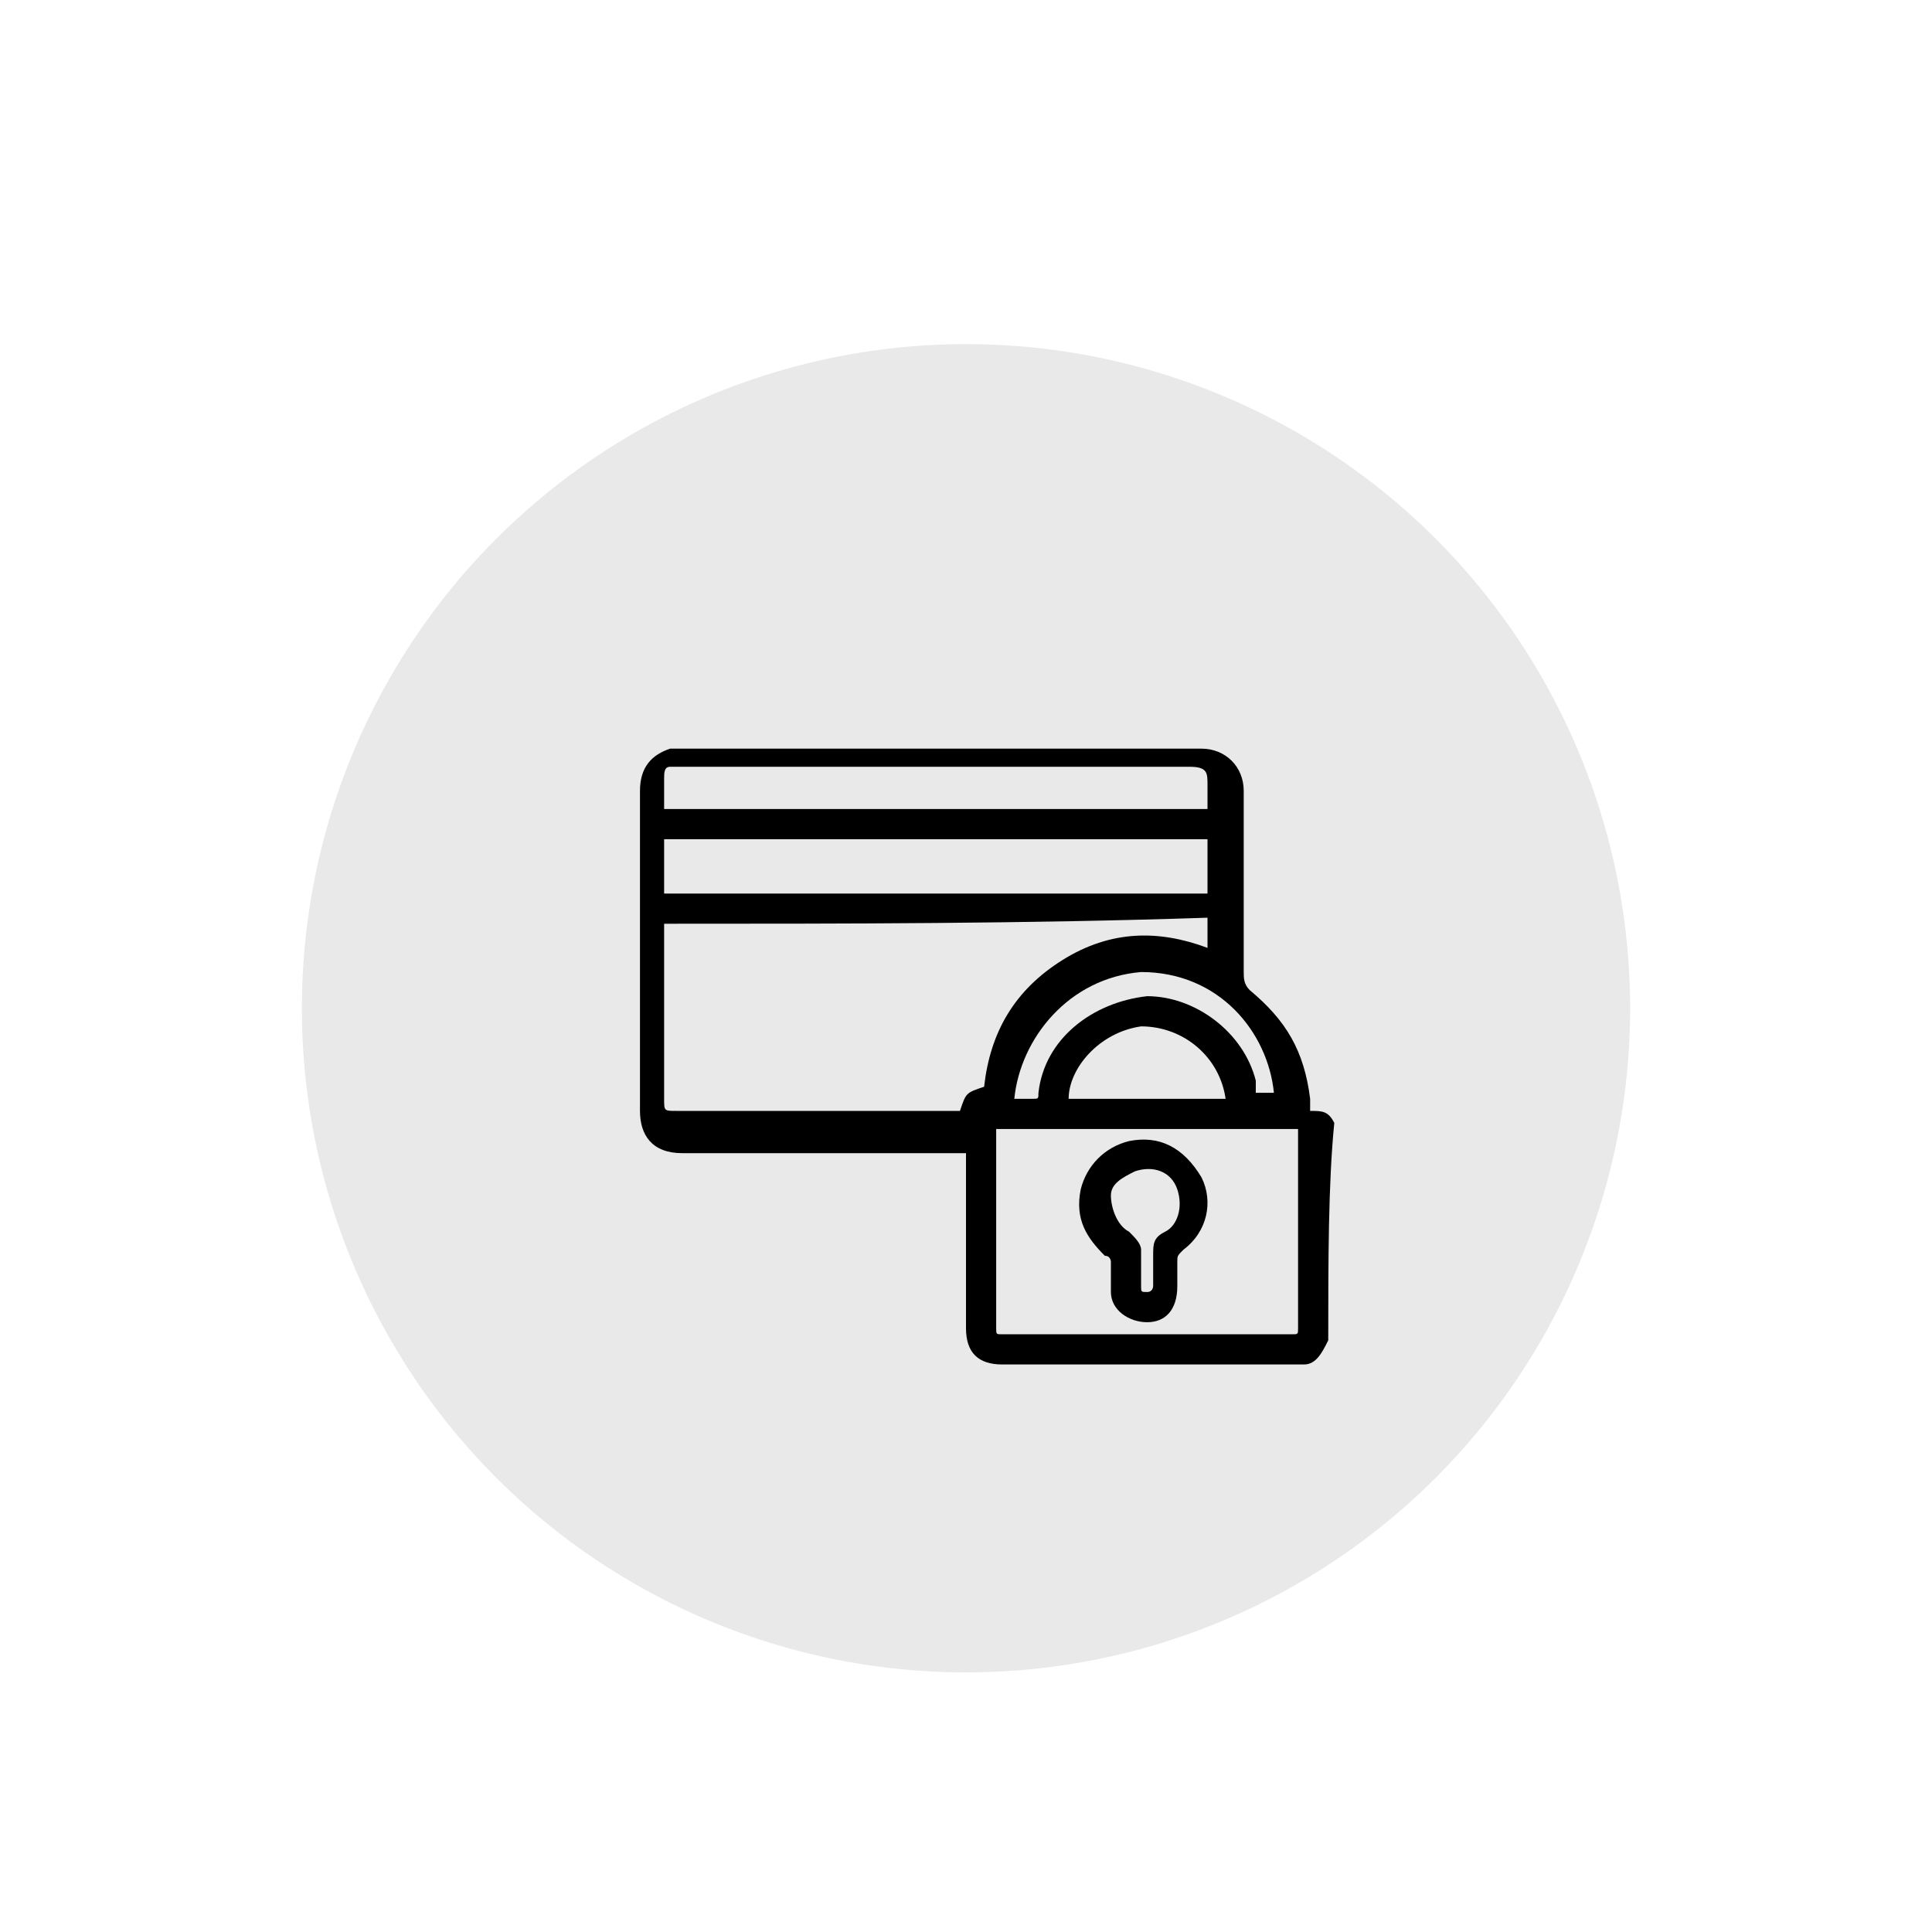 <?xml version="1.0" encoding="utf-8"?>
<!-- Generator: Adobe Illustrator 22.1.0, SVG Export Plug-In . SVG Version: 6.00 Build 0)  -->
<svg version="1.1" id="Layer_1" xmlns="http://www.w3.org/2000/svg" xmlns:xlink="http://www.w3.org/1999/xlink" x="0px" y="0px"
	 viewBox="0 0 32 32" style="enable-background:new 0 0 32 32;" xml:space="preserve">
<style type="text/css">
	.st0{fill:#E9E9E9;}
</style>
<circle class="st0" cx="16" cy="16.7" r="11"/>
<g>
	<path d="M22,22.2c-0.1,0.2-0.2,0.4-0.4,0.4c-0.1,0-0.1,0-0.2,0c-1.6,0-3.2,0-4.8,0c-0.4,0-0.6-0.2-0.6-0.6c0-0.9,0-1.9,0-2.8
		c0,0,0-0.1,0-0.1c-0.1,0-0.1,0-0.1,0c-1.5,0-3.1,0-4.6,0c-0.5,0-0.7-0.3-0.7-0.7c0-1.8,0-3.5,0-5.3c0-0.4,0.2-0.6,0.5-0.7
		c0.1,0,0.1,0,0.2,0c2.9,0,5.8,0,8.6,0c0.4,0,0.7,0.3,0.7,0.7c0,1,0,2,0,3c0,0.1,0,0.2,0.1,0.3c0.6,0.5,0.9,1,1,1.8c0,0,0,0.1,0,0.2
		c0.2,0,0.3,0,0.4,0.2C22,19.6,22,20.9,22,22.2z M11,15.3c0,0,0,0.1,0,0.1c0,0.9,0,1.9,0,2.8c0,0.2,0,0.2,0.2,0.2c1.5,0,3.1,0,4.6,0
		c0,0,0.1,0,0.1,0c0.1-0.3,0.1-0.3,0.4-0.4c0.1-0.9,0.5-1.6,1.3-2.1c0.8-0.5,1.6-0.5,2.4-0.2c0-0.2,0-0.3,0-0.5
		C17,15.3,14,15.3,11,15.3z M16.5,18.7c0,0,0,0.1,0,0.1c0,1.1,0,2.1,0,3.2c0,0.1,0,0.1,0.1,0.1c1.6,0,3.2,0,4.8,0
		c0.1,0,0.1,0,0.1-0.1c0-1.1,0-2.1,0-3.2c0,0,0-0.1,0-0.1C19.8,18.7,18.1,18.7,16.5,18.7z M11,14.8c3,0,6,0,9,0c0-0.3,0-0.6,0-0.9
		c-3,0-6,0-9,0C11,14.2,11,14.5,11,14.8z M11,13.4c3,0,6,0,9,0c0-0.1,0-0.3,0-0.4c0-0.2,0-0.3-0.3-0.3c-2.8,0-5.7,0-8.5,0
		c0,0-0.1,0-0.1,0c-0.1,0-0.1,0.1-0.1,0.2C11,13.1,11,13.3,11,13.4z M20.3,18.2c-0.1-0.7-0.7-1.2-1.4-1.2c-0.7,0.1-1.2,0.7-1.2,1.2
		C18.5,18.2,19.4,18.2,20.3,18.2z M16.8,18.2c0.1,0,0.2,0,0.3,0c0.1,0,0.1,0,0.1-0.1c0.1-0.9,0.9-1.5,1.8-1.6c0.8,0,1.6,0.6,1.8,1.4
		c0,0.1,0,0.1,0,0.2c0.1,0,0.2,0,0.3,0c-0.1-1-0.9-2-2.2-2C17.7,16.2,16.9,17.2,16.8,18.2z"/>
	<path d="M19,21.9c-0.3,0-0.6-0.2-0.6-0.5c0-0.1,0-0.3,0-0.5c0,0,0-0.1-0.1-0.1c-0.3-0.3-0.5-0.6-0.4-1.1c0.1-0.4,0.4-0.7,0.8-0.8
		c0.5-0.1,0.9,0.1,1.2,0.6c0.2,0.4,0.1,0.9-0.3,1.2c-0.1,0.1-0.1,0.1-0.1,0.2c0,0.1,0,0.3,0,0.4C19.5,21.7,19.3,21.9,19,21.9z
		 M18.9,21c0,0.1,0,0.2,0,0.3c0,0.1,0,0.1,0.1,0.1c0.1,0,0.1-0.1,0.1-0.1c0-0.2,0-0.3,0-0.5c0-0.2,0-0.3,0.2-0.4
		c0.2-0.1,0.3-0.4,0.2-0.7c-0.1-0.3-0.4-0.4-0.7-0.3c-0.2,0.1-0.4,0.2-0.4,0.4c0,0.2,0.1,0.5,0.3,0.6c0.1,0.1,0.2,0.2,0.2,0.3
		C18.9,20.9,18.9,20.9,18.9,21z"/>
</g>
</svg>
